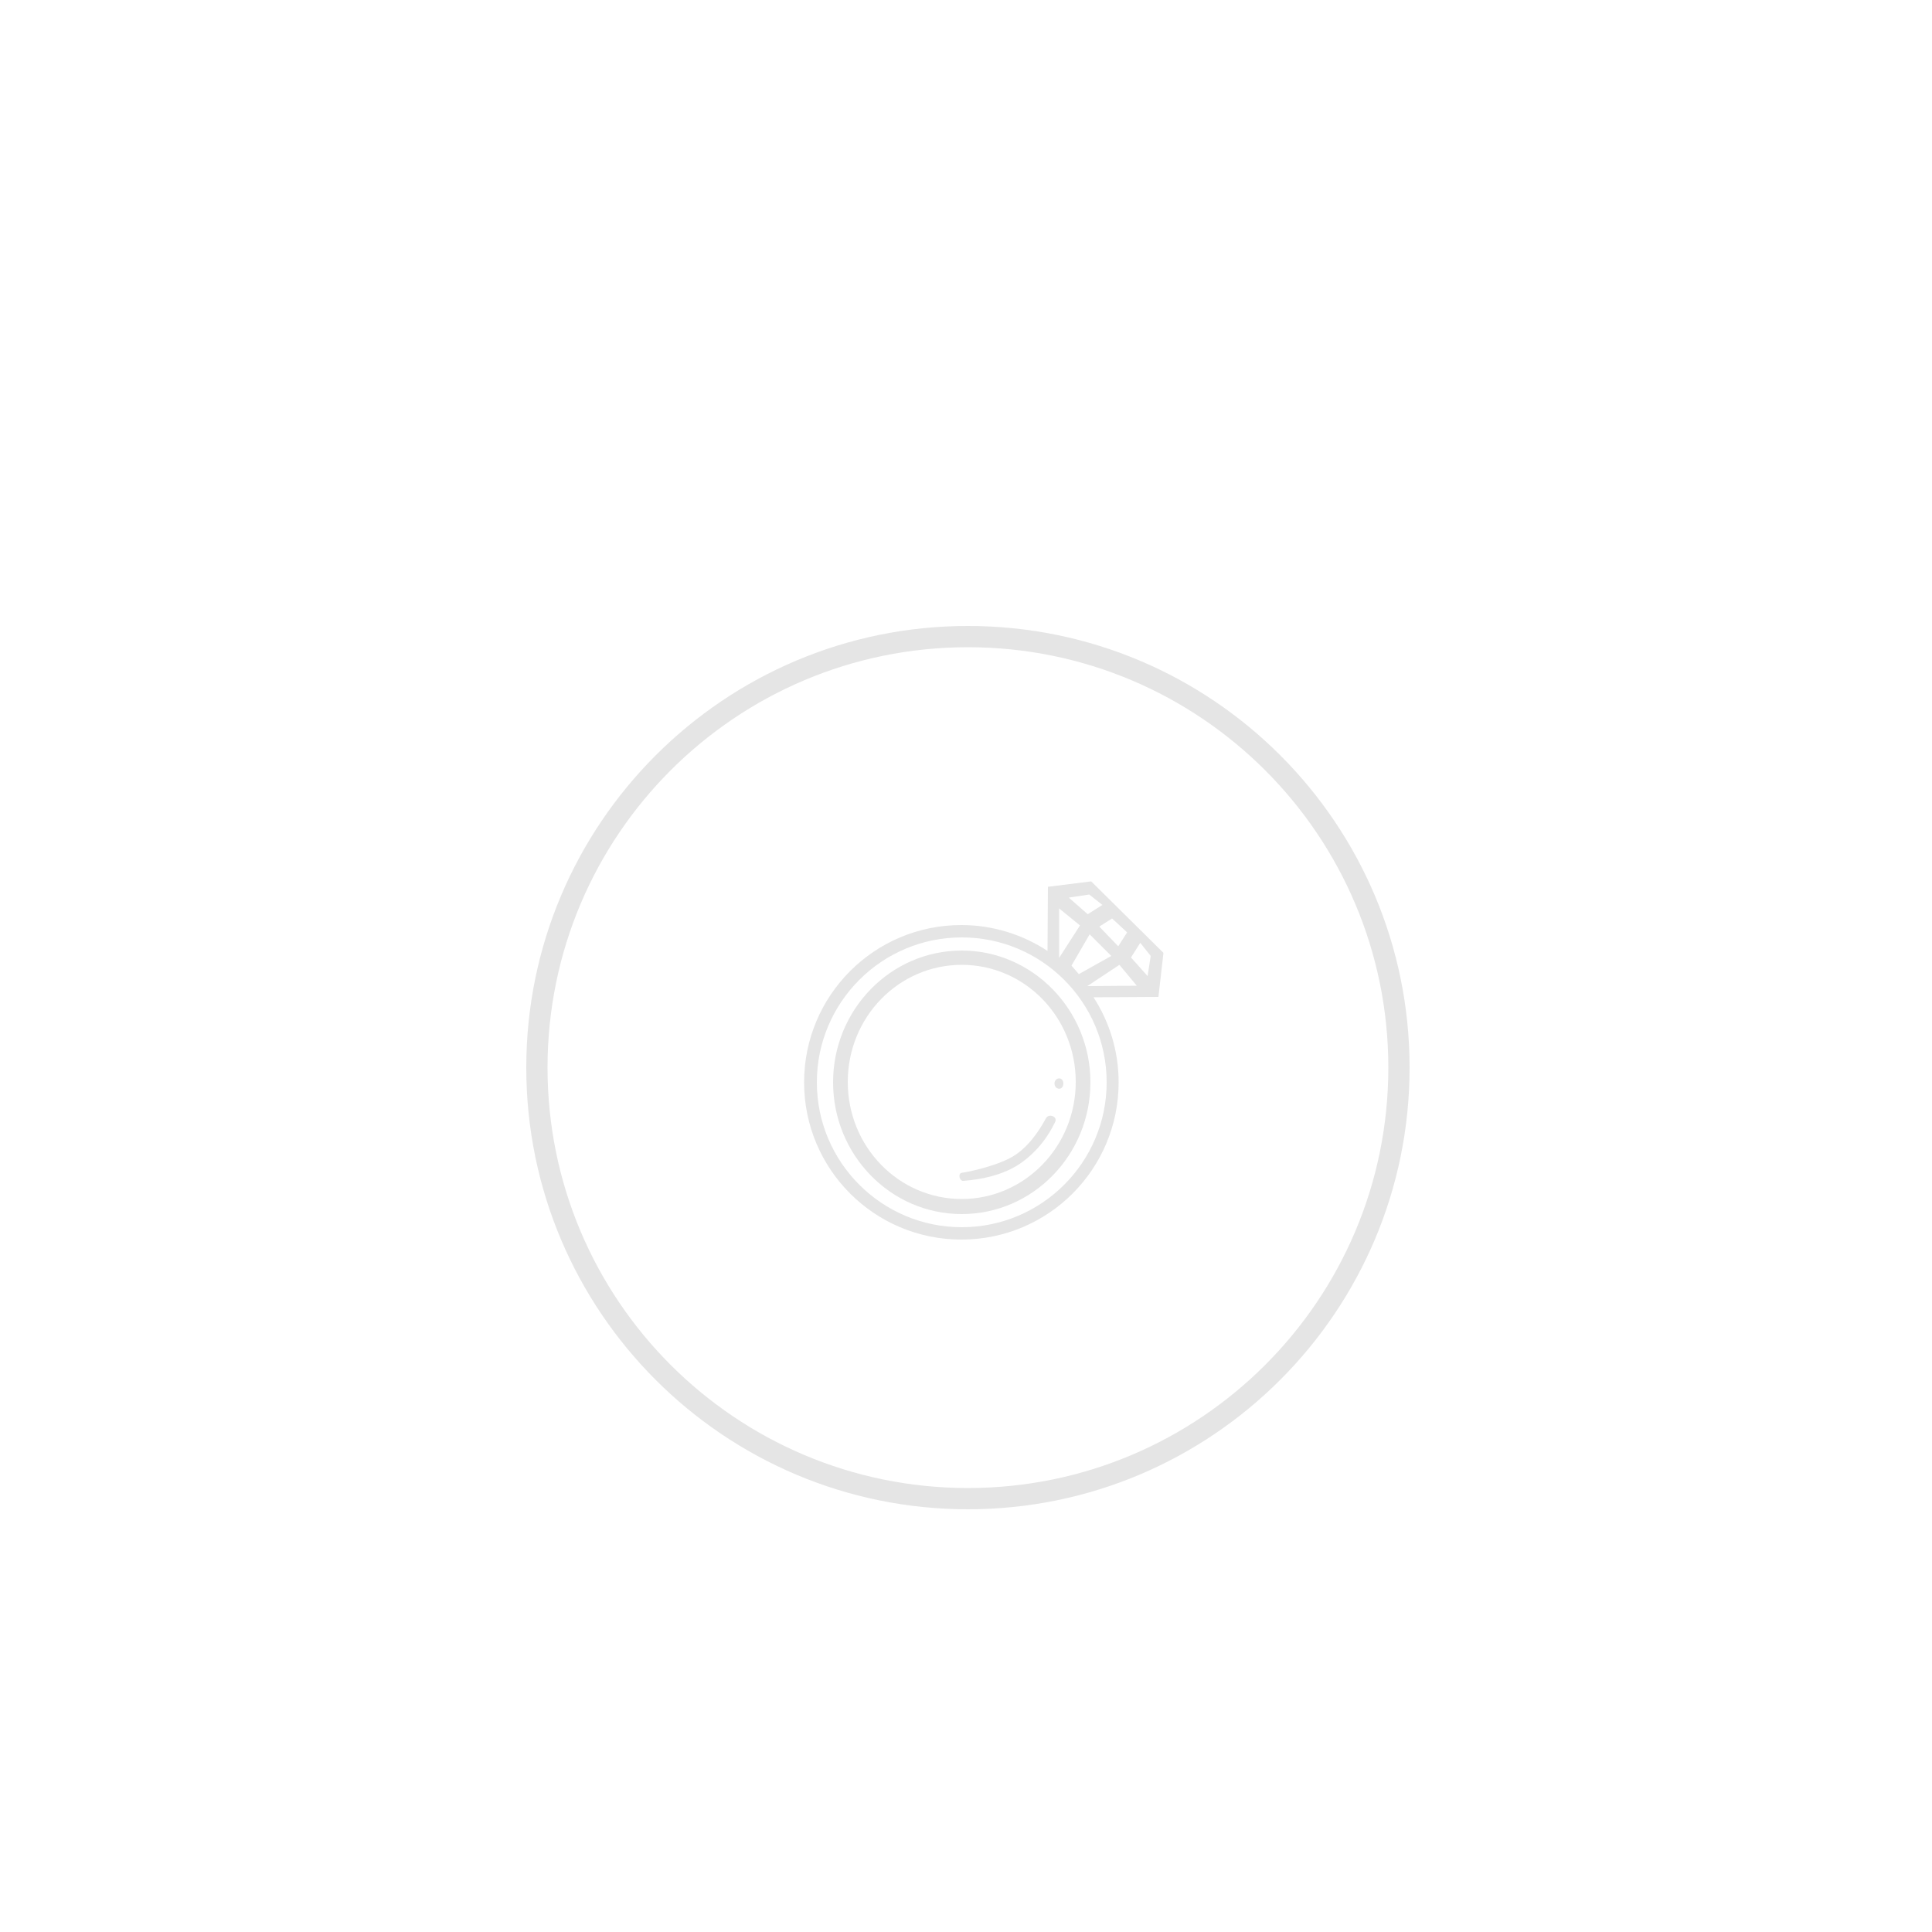 <?xml version="1.0" encoding="utf-8"?>
<!-- Generator: Adobe Illustrator 22.0.1, SVG Export Plug-In . SVG Version: 6.00 Build 0)  -->
<svg version="1.1" id="Layer_1" xmlns="http://www.w3.org/2000/svg" xmlns:xlink="http://www.w3.org/1999/xlink" x="0px" y="0px"
	 viewBox="0 0 500 500" style="enable-background:new 0 0 500 500;" xml:space="preserve">
<style type="text/css">
	.st0{fill:#E5E5E5;}
</style>
<g>
	<path class="st0" d="M364.8,276.3c0,63.1-51.2,114.3-114.3,114.3s-114.3-51.2-114.3-114.3S187.4,162,250.5,162
		S364.8,213.1,364.8,276.3z M250.5,167.5c-60.1,0-108.8,48.7-108.8,108.8s48.7,108.8,108.8,108.8s108.8-48.7,108.8-108.8
		S310.6,167.5,250.5,167.5z"/>
</g>
<path class="st0" d="M248.9,246c-18.4,0-33.3,15.3-33.3,34.1s14.9,34.1,33.3,34.1c18.4,0,33.3-15.3,33.3-34.1S267.2,246,248.9,246z
	 M248.9,310.3c-16.3,0-29.5-13.5-29.5-30.3s13.2-30.3,29.5-30.3s29.5,13.5,29.5,30.3S265.1,310.3,248.9,310.3z"/>
<path class="st0" d="M272.9,280.3c0.1-1.5,2.3-1.8,2.3,0.2C275.1,282.4,272.8,282,272.9,280.3z"/>
<path class="st0" d="M262.9,298.8c4.5-3.1,7.1-8.2,7.8-9.4c0.7-1.3,3-0.5,2.4,0.9c-0.7,1.4-3.1,6.6-8.9,10.7s-13.9,4.5-14.9,4.6
	c-1,0.1-1.5-2-0.3-2.1S258.9,301.6,262.9,298.8z"/>
<path class="st0" d="M301.1,246.6l-18.7-18.5l-11.2,1.4l-0.1,16.6c-6.4-4.2-14.1-6.7-22.3-6.7c-22.5,0-40.7,18.2-40.7,40.7
	s18.2,40.7,40.7,40.7s40.7-18.2,40.7-40.7c0-8.1-2.4-15.7-6.5-22l16.8-0.1L301.1,246.6z M291.7,241.3l-2.3,3.6l-4.9-5.1l3.3-2.1
	L291.7,241.3z M287.6,247.4l-8.4,4.7l-1.9-2.2l4.7-8.1L287.6,247.4z M281.9,231.5l3.4,2.7l-3.8,2.4l-4.9-4.3L281.9,231.5z
	 M274.1,235.1l5.4,4.4l-5.4,8.4V235.1z M248.9,317.6c-20.7,0-37.5-16.8-37.5-37.5s16.8-37.5,37.5-37.5s37.5,16.8,37.5,37.5
	S269.6,317.6,248.9,317.6z M281.4,255.2l8.3-5.5l4.5,5.4L281.4,255.2z M297,252.6l-4.3-4.8l2.4-3.8l2.7,3.4L297,252.6z"/>
</svg>
